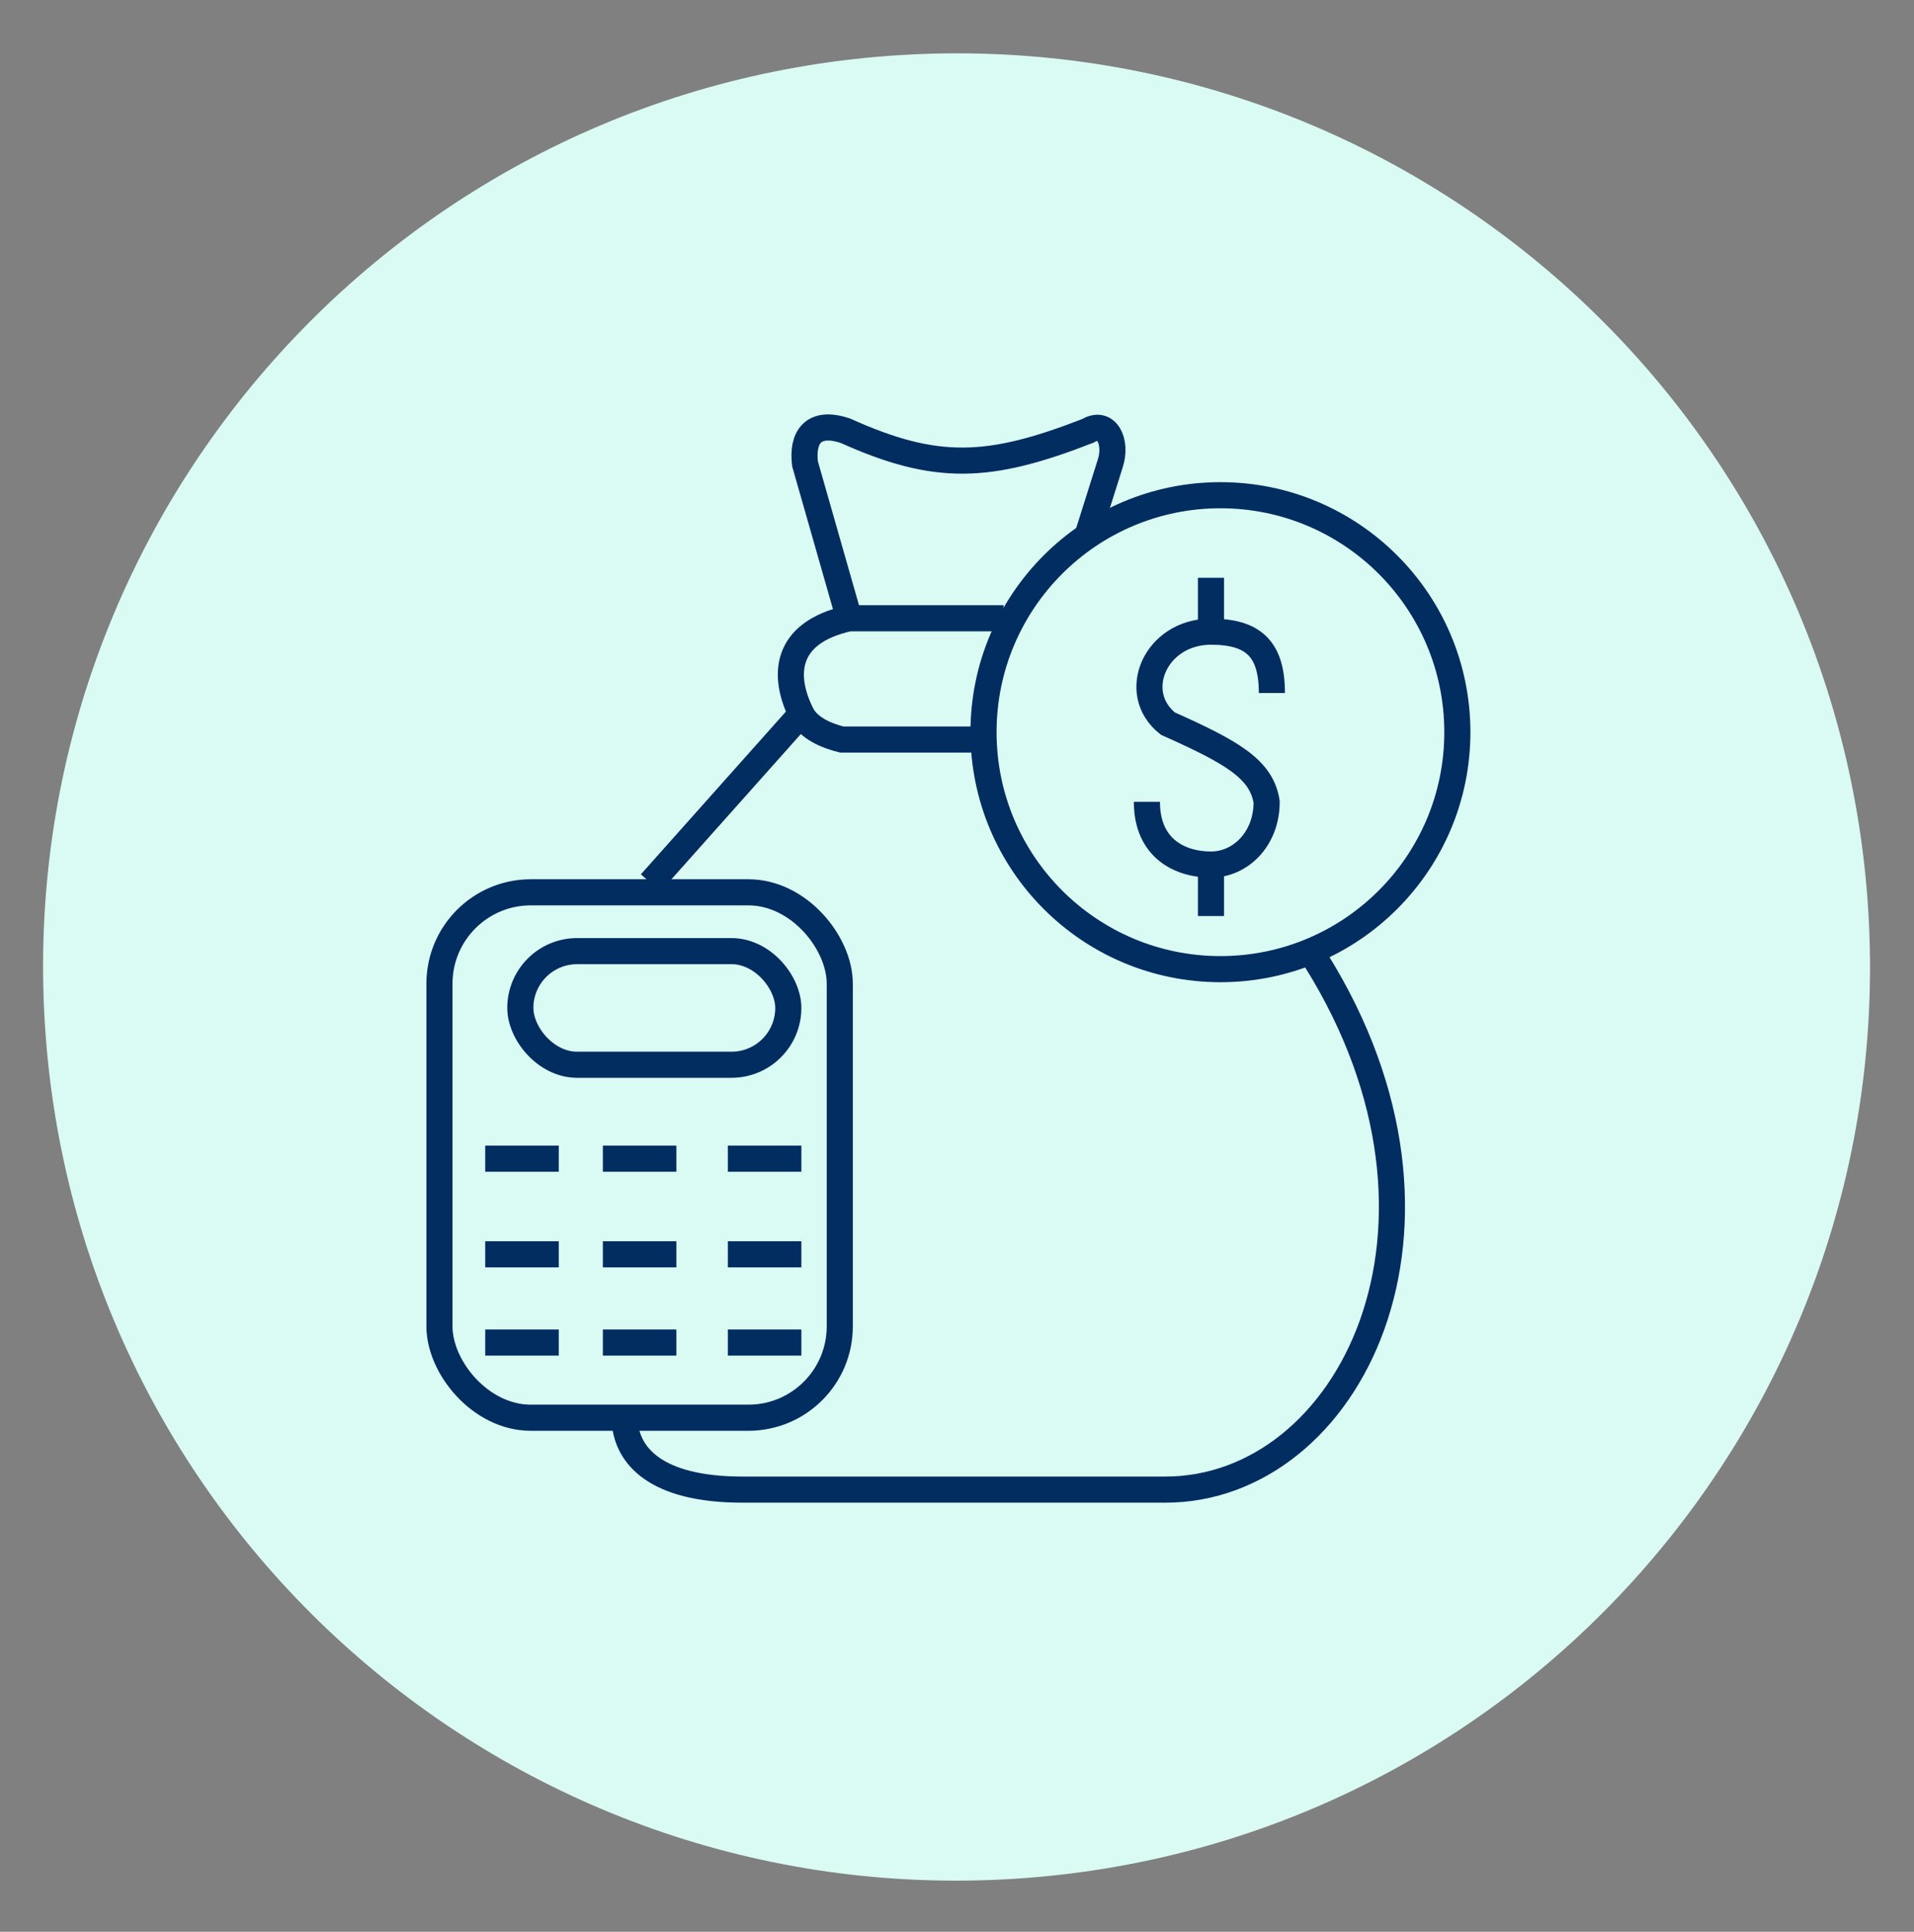 <svg width="110" height="111" viewBox="0 0 110 111" fill="none" xmlns="http://www.w3.org/2000/svg">
<rect x="0" y="0" width="110" height="111" fill="#808080" stroke="none"/>
<path d="M57.511 107.999C86.471 106.597 108.811 81.985 107.41 53.025C106.008 24.065 81.396 1.725 52.436 3.127C23.477 4.528 1.136 29.14 2.538 58.1C3.939 87.06 28.552 109.4 57.511 107.999Z" fill="#DAFAF4"/>
<path d="M37.393 50.736L46.055 41.018M46.055 41.018C44.999 38.902 44.999 36.367 48.801 35.525M46.055 41.018C46.478 41.865 47.534 42.283 48.379 42.494H56.196M48.801 35.525H57.675M48.801 35.525L46.266 26.652C46.084 25.181 46.689 24.114 48.59 24.751C53.802 27.099 56.83 26.978 62.534 24.751C63.59 24.114 64.224 25.381 63.801 26.652L62.534 30.666" stroke="#012D61" stroke-width="1.5"/>
<path d="M35.914 81.79C36.082 83.59 37.604 85.593 42.675 85.593H66.971C77.534 85.593 85.21 70.501 75.633 55.17" stroke="#012D61" stroke-width="1.5"/>
<circle cx="70.14" cy="42.071" r="13.616" stroke="#012D61" stroke-width="1.5"/>
<rect x="25.256" y="51.272" width="23.007" height="30.19" rx="5.25" stroke="#012D61" stroke-width="1.5"/>
<rect x="29.904" y="54.652" width="15.401" height="6.528" rx="3.264" stroke="#012D61" stroke-width="1.5"/>
<path d="M27.886 66.578H32.112" stroke="#012D61" stroke-width="1.5"/>
<path d="M27.886 72.072H32.112" stroke="#012D61" stroke-width="1.5"/>
<path d="M27.886 77.143H32.112" stroke="#012D61" stroke-width="1.5"/>
<path d="M34.647 66.578H38.872" stroke="#012D61" stroke-width="1.5"/>
<path d="M34.647 72.072H38.872" stroke="#012D61" stroke-width="1.5"/>
<path d="M34.647 77.143H38.872" stroke="#012D61" stroke-width="1.5"/>
<path d="M41.83 66.578H46.055" stroke="#012D61" stroke-width="1.5"/>
<path d="M41.83 72.072H46.055" stroke="#012D61" stroke-width="1.5"/>
<path d="M41.83 77.143H46.055" stroke="#012D61" stroke-width="1.5"/>
<path d="M65.914 46.075C65.914 48.777 67.846 49.677 69.596 49.677M69.596 36.296C66.397 36.296 64.888 39.819 67.122 41.58C70.826 43.234 72.497 44.19 72.796 46.075C72.796 48.217 71.287 49.677 69.596 49.677M69.596 36.296V33.198M69.596 36.296C72.011 36.296 73.097 37.268 73.097 39.819M69.596 49.677V52.635" stroke="#012D61" stroke-width="1.5"/>
</svg>
